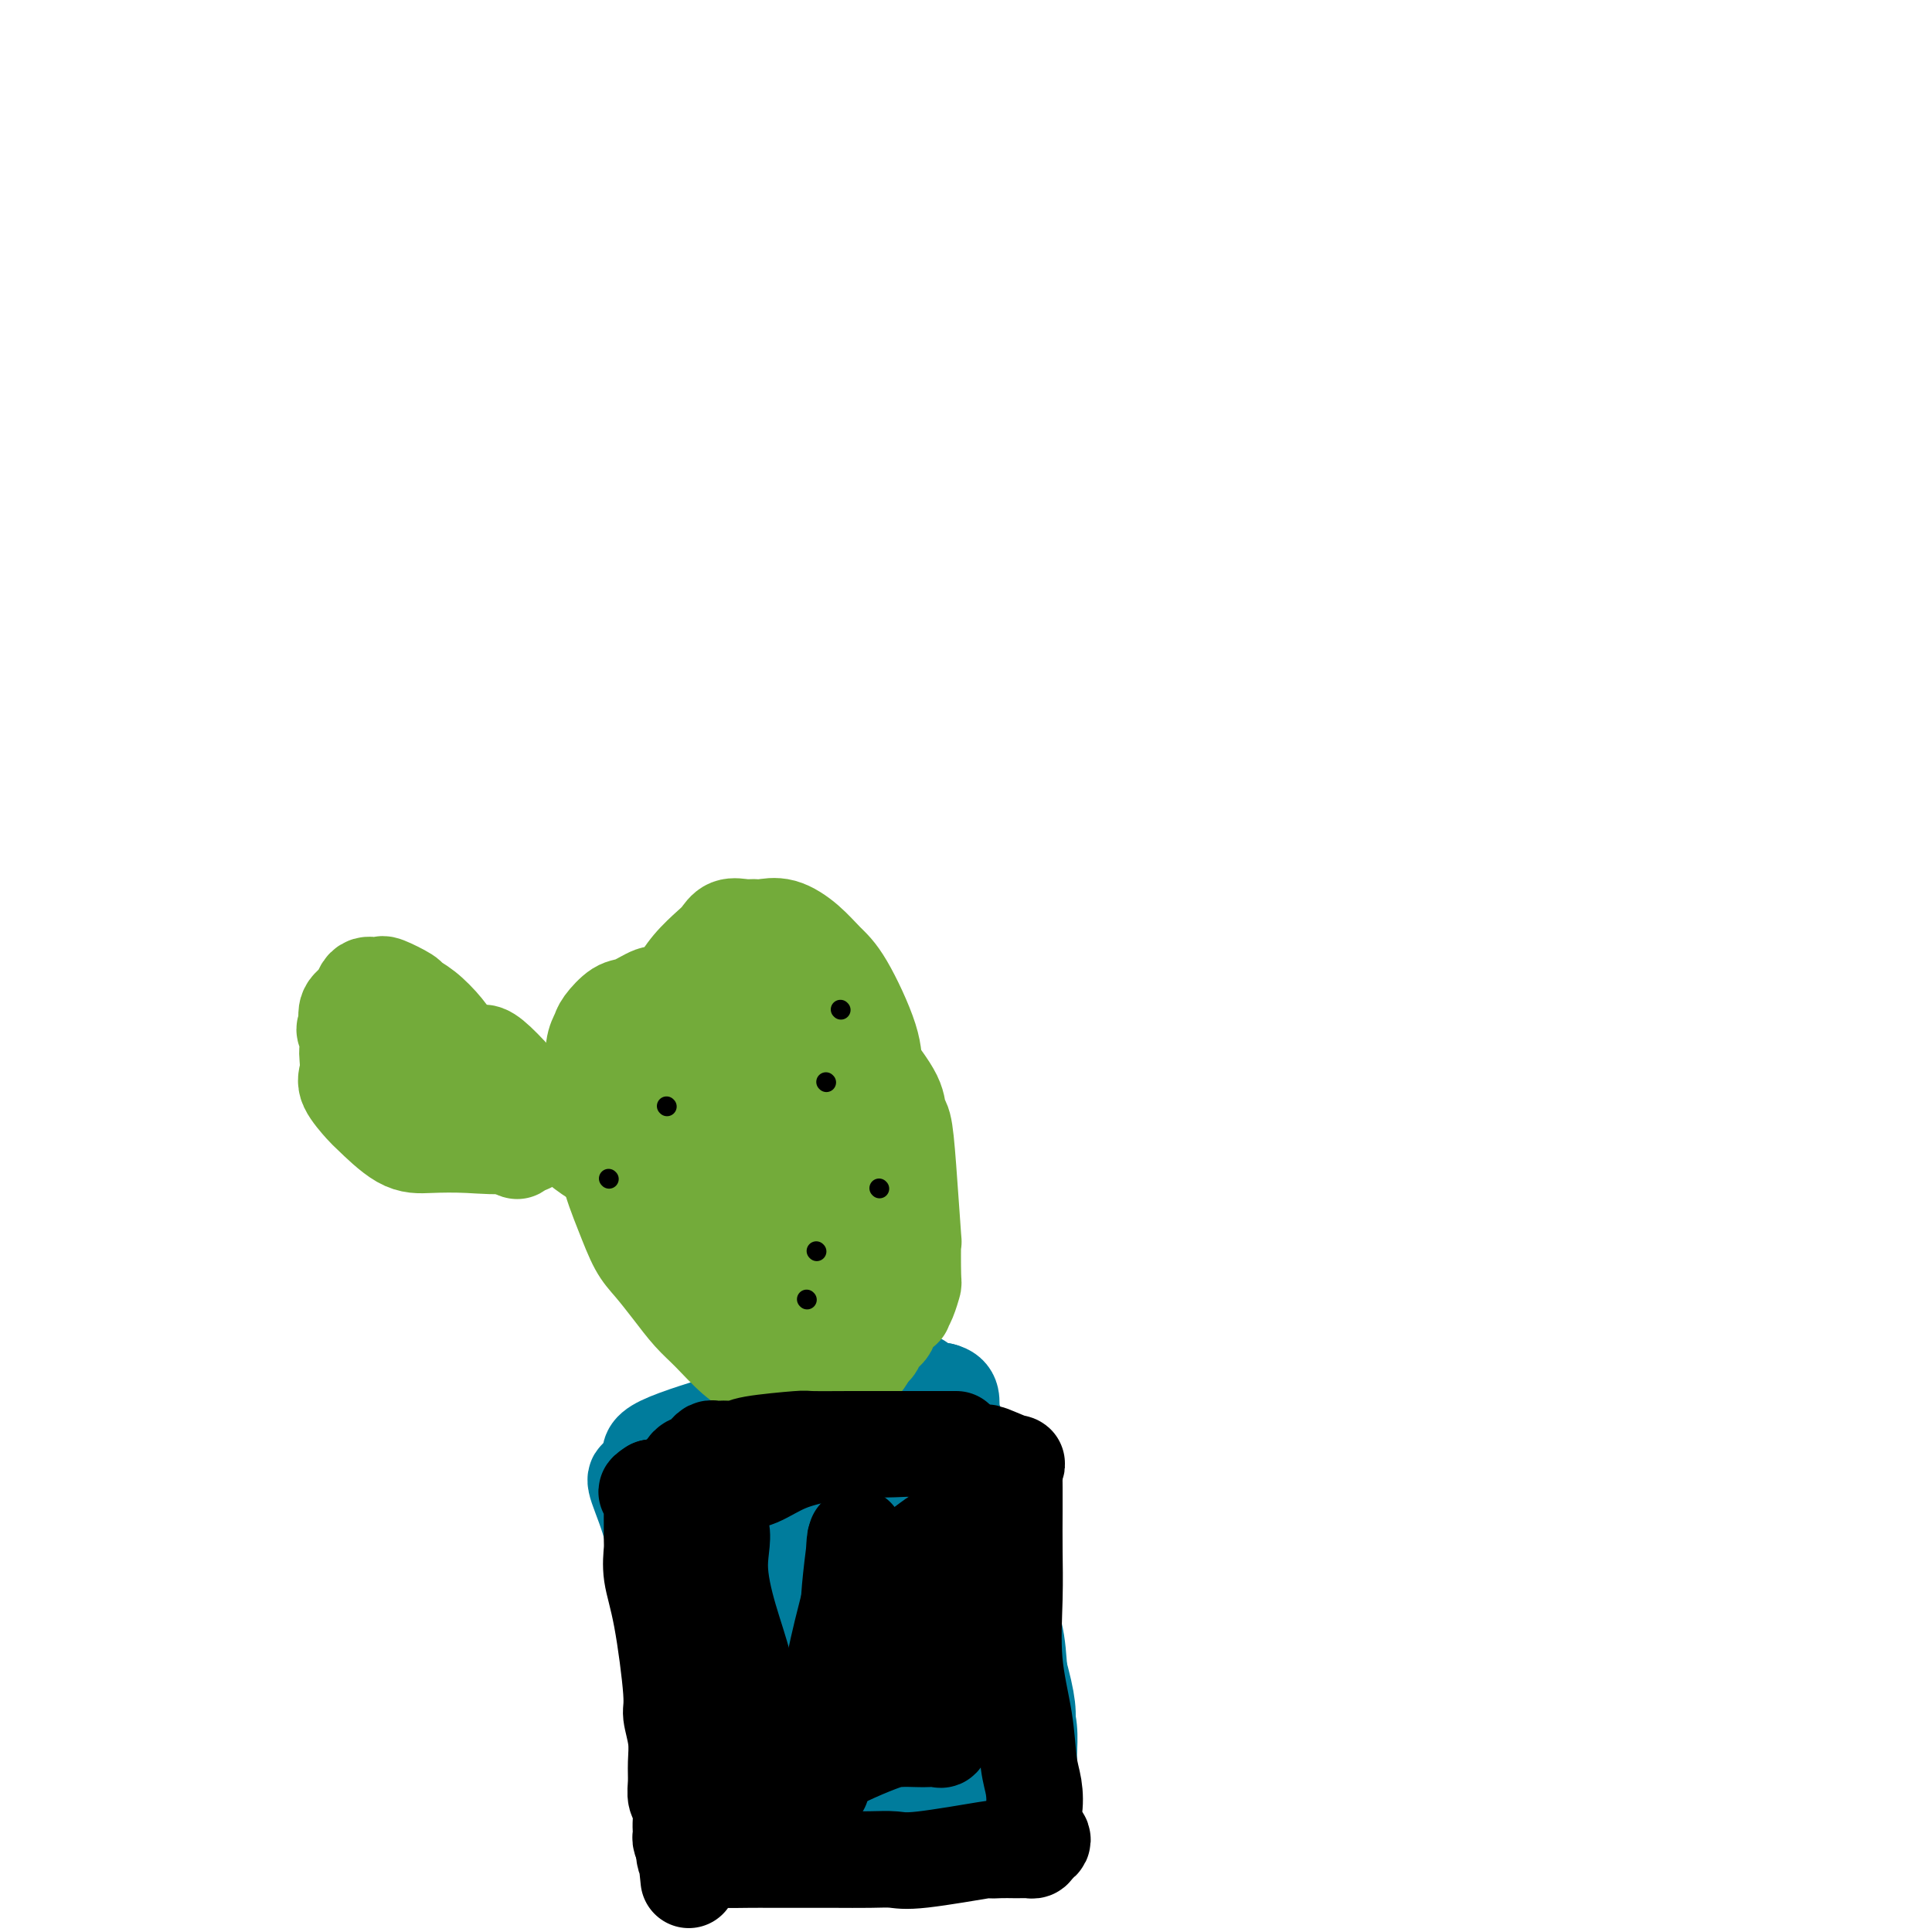 <svg viewBox='0 0 400 400' version='1.1' xmlns='http://www.w3.org/2000/svg' xmlns:xlink='http://www.w3.org/1999/xlink'><g fill='none' stroke='#007C9C' stroke-width='20' stroke-linecap='round' stroke-linejoin='round'><path d='M132,306c-0.321,0.048 -0.642,0.096 0,2c0.642,1.904 2.248,5.665 3,9c0.752,3.335 0.649,6.246 1,9c0.351,2.754 1.155,5.352 2,8c0.845,2.648 1.732,5.345 2,8c0.268,2.655 -0.083,5.266 0,7c0.083,1.734 0.600,2.590 1,4c0.400,1.410 0.682,3.375 1,5c0.318,1.625 0.672,2.909 1,5c0.328,2.091 0.629,4.988 1,7c0.371,2.012 0.811,3.137 1,4c0.189,0.863 0.128,1.463 0,2c-0.128,0.537 -0.322,1.011 0,1c0.322,-0.011 1.161,-0.505 2,-1'/><path d='M147,376c3.228,10.498 3.798,1.742 5,-2c1.202,-3.742 3.038,-2.470 5,-2c1.962,0.470 4.052,0.137 6,0c1.948,-0.137 3.756,-0.078 7,0c3.244,0.078 7.926,0.176 10,0c2.074,-0.176 1.540,-0.626 4,-1c2.460,-0.374 7.914,-0.672 11,-1c3.086,-0.328 3.803,-0.687 5,-1c1.197,-0.313 2.873,-0.579 4,-1c1.127,-0.421 1.705,-0.995 2,-1c0.295,-0.005 0.306,0.559 1,0c0.694,-0.559 2.070,-2.241 3,-4c0.930,-1.759 1.414,-3.595 2,-5c0.586,-1.405 1.275,-2.378 0,-8c-1.275,-5.622 -4.513,-15.893 -7,-22c-2.487,-6.107 -4.222,-8.049 -6,-11c-1.778,-2.951 -3.598,-6.910 -5,-10c-1.402,-3.090 -2.387,-5.311 -3,-8c-0.613,-2.689 -0.855,-5.847 -1,-8c-0.145,-2.153 -0.194,-3.301 0,-4c0.194,-0.699 0.630,-0.950 0,-1c-0.630,-0.050 -2.327,0.102 -4,0c-1.673,-0.102 -3.323,-0.457 -5,0c-1.677,0.457 -3.380,1.728 -5,2c-1.620,0.272 -3.156,-0.453 -5,0c-1.844,0.453 -3.997,2.083 -6,3c-2.003,0.917 -3.858,1.119 -6,2c-2.142,0.881 -4.571,2.440 -7,4'/><path d='M152,297c-3.781,1.737 -3.733,1.578 -5,2c-1.267,0.422 -3.850,1.423 -5,2c-1.150,0.577 -0.867,0.728 -1,1c-0.133,0.272 -0.680,0.663 -1,1c-0.320,0.337 -0.411,0.618 -1,1c-0.589,0.382 -1.676,0.866 -2,1c-0.324,0.134 0.114,-0.080 0,0c-0.114,0.080 -0.779,0.454 -1,1c-0.221,0.546 0.002,1.263 0,3c-0.002,1.737 -0.231,4.494 0,6c0.231,1.506 0.920,1.760 3,6c2.080,4.240 5.552,12.467 7,16c1.448,3.533 0.874,2.373 1,3c0.126,0.627 0.952,3.040 2,5c1.048,1.960 2.318,3.467 3,5c0.682,1.533 0.775,3.093 1,4c0.225,0.907 0.583,1.161 1,2c0.417,0.839 0.892,2.264 1,3c0.108,0.736 -0.153,0.784 0,1c0.153,0.216 0.718,0.601 1,1c0.282,0.399 0.281,0.813 1,1c0.719,0.187 2.157,0.146 3,0c0.843,-0.146 1.091,-0.398 5,-2c3.909,-1.602 11.481,-4.553 16,-7c4.519,-2.447 5.986,-4.390 8,-6c2.014,-1.610 4.575,-2.889 6,-4c1.425,-1.111 1.712,-2.056 2,-3'/><path d='M197,340c2.693,-2.037 1.424,-0.628 1,0c-0.424,0.628 -0.003,0.475 0,-1c0.003,-1.475 -0.412,-4.273 -1,-8c-0.588,-3.727 -1.348,-8.382 -2,-13c-0.652,-4.618 -1.197,-9.199 -2,-12c-0.803,-2.801 -1.864,-3.823 -3,-5c-1.136,-1.177 -2.349,-2.509 -3,-3c-0.651,-0.491 -0.742,-0.143 -1,0c-0.258,0.143 -0.685,0.079 -1,0c-0.315,-0.079 -0.519,-0.172 -1,0c-0.481,0.172 -1.241,0.611 -2,1c-0.759,0.389 -1.519,0.728 -4,5c-2.481,4.272 -6.683,12.476 -8,16c-1.317,3.524 0.249,2.369 0,3c-0.249,0.631 -2.315,3.049 -3,5c-0.685,1.951 0.012,3.435 0,5c-0.012,1.565 -0.733,3.210 -1,5c-0.267,1.790 -0.081,3.724 0,5c0.081,1.276 0.058,1.895 0,2c-0.058,0.105 -0.151,-0.302 0,0c0.151,0.302 0.544,1.315 0,0c-0.544,-1.315 -2.027,-4.957 -3,-8c-0.973,-3.043 -1.436,-5.486 -2,-8c-0.564,-2.514 -1.229,-5.100 -2,-8c-0.771,-2.900 -1.649,-6.114 -2,-8c-0.351,-1.886 -0.176,-2.443 0,-3'/><path d='M157,310c-1.367,-5.486 -0.283,-2.700 0,-1c0.283,1.700 -0.233,2.316 0,3c0.233,0.684 1.217,1.438 2,3c0.783,1.562 1.366,3.933 2,6c0.634,2.067 1.320,3.832 2,6c0.680,2.168 1.353,4.741 2,7c0.647,2.259 1.269,4.206 2,6c0.731,1.794 1.573,3.435 2,5c0.427,1.565 0.440,3.052 1,5c0.560,1.948 1.666,4.355 2,6c0.334,1.645 -0.103,2.528 0,4c0.103,1.472 0.745,3.534 1,3c0.255,-0.534 0.124,-3.664 0,-5c-0.124,-1.336 -0.240,-0.877 0,-4c0.240,-3.123 0.835,-9.828 1,-14c0.165,-4.172 -0.102,-5.812 0,-8c0.102,-2.188 0.572,-4.926 1,-7c0.428,-2.074 0.813,-3.485 1,-5c0.187,-1.515 0.174,-3.135 0,-4c-0.174,-0.865 -0.511,-0.975 0,-1c0.511,-0.025 1.869,0.034 3,1c1.131,0.966 2.035,2.837 3,4c0.965,1.163 1.990,1.618 3,3c1.010,1.382 2.005,3.691 3,6'/><path d='M188,329c2.278,2.921 1.972,3.723 2,5c0.028,1.277 0.388,3.029 1,5c0.612,1.971 1.474,4.162 2,6c0.526,1.838 0.715,3.322 1,5c0.285,1.678 0.667,3.549 1,6c0.333,2.451 0.617,5.480 1,8c0.383,2.520 0.866,4.530 1,6c0.134,1.470 -0.080,2.400 0,3c0.080,0.600 0.454,0.870 0,-1c-0.454,-1.870 -1.737,-5.878 -2,-9c-0.263,-3.122 0.494,-5.356 0,-8c-0.494,-2.644 -2.239,-5.698 -3,-8c-0.761,-2.302 -0.539,-3.852 -1,-7c-0.461,-3.148 -1.605,-7.893 -2,-10c-0.395,-2.107 -0.040,-1.575 0,-2c0.040,-0.425 -0.233,-1.805 -1,-3c-0.767,-1.195 -2.027,-2.203 -3,-3c-0.973,-0.797 -1.659,-1.382 -3,-2c-1.341,-0.618 -3.338,-1.270 -5,-2c-1.662,-0.730 -2.990,-1.539 -5,-2c-2.010,-0.461 -4.702,-0.575 -7,-1c-2.298,-0.425 -4.202,-1.161 -6,-2c-1.798,-0.839 -3.491,-1.780 -5,-2c-1.509,-0.220 -2.835,0.281 -4,0c-1.165,-0.281 -2.168,-1.343 -3,-2c-0.832,-0.657 -1.493,-0.908 -2,-1c-0.507,-0.092 -0.859,-0.026 -1,0c-0.141,0.026 -0.070,0.013 0,0'/><path d='M144,308c-4.499,-1.234 -1.747,-0.319 -1,0c0.747,0.319 -0.509,0.040 -1,0c-0.491,-0.040 -0.215,0.157 0,0c0.215,-0.157 0.369,-0.669 0,-1c-0.369,-0.331 -1.262,-0.481 -2,-1c-0.738,-0.519 -1.323,-1.406 -2,-2c-0.677,-0.594 -1.448,-0.893 -2,-1c-0.552,-0.107 -0.886,-0.021 -1,0c-0.114,0.021 -0.010,-0.022 0,0c0.010,0.022 -0.075,0.108 0,0c0.075,-0.108 0.308,-0.410 0,-1c-0.308,-0.590 -1.158,-1.468 2,-3c3.158,-1.532 10.322,-3.720 15,-5c4.678,-1.280 6.869,-1.653 9,-2c2.131,-0.347 4.201,-0.667 6,-1c1.799,-0.333 3.325,-0.678 5,-1c1.675,-0.322 3.498,-0.622 5,-1c1.502,-0.378 2.684,-0.833 4,-1c1.316,-0.167 2.767,-0.045 4,0c1.233,0.045 2.247,0.012 3,0c0.753,-0.012 1.243,-0.003 2,0c0.757,0.003 1.781,0.001 2,0c0.219,-0.001 -0.366,-0.000 0,0c0.366,0.000 1.683,0.000 3,0'/><path d='M195,288c2.507,0.593 1.775,2.077 2,4c0.225,1.923 1.408,4.285 2,6c0.592,1.715 0.594,2.784 1,5c0.406,2.216 1.215,5.580 2,8c0.785,2.420 1.544,3.894 2,6c0.456,2.106 0.608,4.842 1,7c0.392,2.158 1.023,3.738 2,6c0.977,2.262 2.300,5.206 3,8c0.700,2.794 0.776,5.437 1,8c0.224,2.563 0.596,5.045 1,7c0.404,1.955 0.840,3.383 1,5c0.160,1.617 0.045,3.422 0,5c-0.045,1.578 -0.020,2.930 0,4c0.020,1.070 0.035,1.859 0,3c-0.035,1.141 -0.121,2.636 0,4c0.121,1.364 0.450,2.599 0,3c-0.450,0.401 -1.680,-0.030 -3,0c-1.320,0.030 -2.731,0.520 -5,0c-2.269,-0.520 -5.397,-2.052 -8,-3c-2.603,-0.948 -4.681,-1.312 -7,-2c-2.319,-0.688 -4.880,-1.701 -7,-2c-2.120,-0.299 -3.800,0.116 -6,0c-2.200,-0.116 -4.920,-0.763 -7,-1c-2.080,-0.237 -3.522,-0.064 -5,0c-1.478,0.064 -2.994,0.018 -4,0c-1.006,-0.018 -1.503,-0.009 -2,0'/><path d='M159,369c-4.196,-0.388 -2.685,-0.857 -2,-1c0.685,-0.143 0.545,0.039 0,0c-0.545,-0.039 -1.494,-0.299 -2,-1c-0.506,-0.701 -0.570,-1.843 0,-5c0.570,-3.157 1.773,-8.328 3,-13c1.227,-4.672 2.476,-8.844 3,-11c0.524,-2.156 0.323,-2.295 1,-5c0.677,-2.705 2.234,-7.975 3,-11c0.766,-3.025 0.742,-3.806 1,-5c0.258,-1.194 0.799,-2.801 1,-4c0.201,-1.199 0.064,-1.990 0,-2c-0.064,-0.010 -0.054,0.761 0,2c0.054,1.239 0.152,2.947 0,5c-0.152,2.053 -0.554,4.452 0,7c0.554,2.548 2.066,5.246 3,8c0.934,2.754 1.292,5.563 2,8c0.708,2.437 1.768,4.502 2,6c0.232,1.498 -0.362,2.428 0,2c0.362,-0.428 1.681,-2.214 3,-4'/><path d='M177,345c1.581,-3.840 4.032,-12.441 6,-19c1.968,-6.559 3.452,-11.075 4,-14c0.548,-2.925 0.159,-4.257 0,-6c-0.159,-1.743 -0.088,-3.896 0,-5c0.088,-1.104 0.193,-1.160 0,-2c-0.193,-0.840 -0.684,-2.464 -1,-4c-0.316,-1.536 -0.456,-2.982 -1,-4c-0.544,-1.018 -1.494,-1.606 -2,-2c-0.506,-0.394 -0.570,-0.592 -1,-1c-0.430,-0.408 -1.226,-1.027 -3,0c-1.774,1.027 -4.527,3.698 -6,5c-1.473,1.302 -1.666,1.235 -2,7c-0.334,5.765 -0.810,17.361 -1,22c-0.190,4.639 -0.095,2.319 0,0'/></g>
<g fill='none' stroke='#73AB3A' stroke-width='20' stroke-linecap='round' stroke-linejoin='round'><path d='M161,288c-0.593,-0.140 -1.186,-0.280 -2,-1c-0.814,-0.720 -1.848,-2.022 -3,-3c-1.152,-0.978 -2.423,-1.634 -4,-3c-1.577,-1.366 -3.461,-3.444 -5,-5c-1.539,-1.556 -2.732,-2.590 -4,-4c-1.268,-1.410 -2.610,-3.196 -4,-5c-1.390,-1.804 -2.829,-3.625 -4,-5c-1.171,-1.375 -2.072,-2.303 -3,-4c-0.928,-1.697 -1.881,-4.164 -3,-7c-1.119,-2.836 -2.405,-6.041 -3,-9c-0.595,-2.959 -0.500,-5.670 -1,-8c-0.500,-2.330 -1.595,-4.277 -2,-6c-0.405,-1.723 -0.121,-3.223 0,-4c0.121,-0.777 0.080,-0.832 0,-2c-0.080,-1.168 -0.200,-3.449 0,-5c0.200,-1.551 0.719,-2.371 1,-3c0.281,-0.629 0.326,-1.068 1,-2c0.674,-0.932 1.979,-2.357 3,-3c1.021,-0.643 1.758,-0.502 3,-1c1.242,-0.498 2.988,-1.634 4,-2c1.012,-0.366 1.289,0.038 2,0c0.711,-0.038 1.855,-0.519 3,-1'/><path d='M140,205c3.161,-1.379 3.064,-0.325 4,0c0.936,0.325 2.906,-0.079 5,0c2.094,0.079 4.311,0.641 6,1c1.689,0.359 2.849,0.517 4,1c1.151,0.483 2.291,1.293 4,2c1.709,0.707 3.985,1.313 6,2c2.015,0.687 3.770,1.457 5,2c1.230,0.543 1.937,0.860 3,2c1.063,1.140 2.484,3.103 3,4c0.516,0.897 0.127,0.729 1,2c0.873,1.271 3.008,3.980 4,6c0.992,2.020 0.840,3.350 1,4c0.160,0.650 0.631,0.620 1,2c0.369,1.380 0.635,4.171 1,9c0.365,4.829 0.827,11.695 1,14c0.173,2.305 0.056,0.047 0,1c-0.056,0.953 -0.052,5.115 0,7c0.052,1.885 0.151,1.492 0,2c-0.151,0.508 -0.551,1.919 -1,3c-0.449,1.081 -0.946,1.834 -1,2c-0.054,0.166 0.336,-0.255 0,0c-0.336,0.255 -1.399,1.186 -2,2c-0.601,0.814 -0.739,1.510 -1,2c-0.261,0.490 -0.645,0.775 -1,1c-0.355,0.225 -0.683,0.390 -1,1c-0.317,0.610 -0.624,1.664 -1,2c-0.376,0.336 -0.822,-0.047 -1,0c-0.178,0.047 -0.089,0.523 0,1'/><path d='M180,280c-1.532,2.708 -0.863,1.477 -1,1c-0.137,-0.477 -1.081,-0.202 -2,0c-0.919,0.202 -1.813,0.329 -3,0c-1.187,-0.329 -2.666,-1.114 -4,-2c-1.334,-0.886 -2.523,-1.873 -4,-3c-1.477,-1.127 -3.240,-2.392 -5,-4c-1.760,-1.608 -3.515,-3.557 -5,-5c-1.485,-1.443 -2.699,-2.379 -4,-4c-1.301,-1.621 -2.688,-3.927 -4,-7c-1.312,-3.073 -2.547,-6.914 -3,-10c-0.453,-3.086 -0.122,-5.419 0,-11c0.122,-5.581 0.035,-14.411 0,-18c-0.035,-3.589 -0.019,-1.936 0,-2c0.019,-0.064 0.043,-1.845 0,-3c-0.043,-1.155 -0.151,-1.684 0,-2c0.151,-0.316 0.561,-0.420 1,-1c0.439,-0.580 0.908,-1.637 2,-2c1.092,-0.363 2.807,-0.031 4,0c1.193,0.031 1.864,-0.240 3,0c1.136,0.240 2.737,0.992 4,2c1.263,1.008 2.189,2.272 3,3c0.811,0.728 1.509,0.919 3,3c1.491,2.081 3.775,6.052 5,9c1.225,2.948 1.390,4.873 2,7c0.610,2.127 1.664,4.457 2,7c0.336,2.543 -0.047,5.298 0,8c0.047,2.702 0.523,5.351 1,8'/><path d='M175,254c0.167,3.876 0.083,5.567 0,7c-0.083,1.433 -0.167,2.608 0,4c0.167,1.392 0.584,3.000 0,4c-0.584,1.000 -2.170,1.391 -3,2c-0.830,0.609 -0.904,1.435 -2,2c-1.096,0.565 -3.214,0.867 -5,1c-1.786,0.133 -3.242,0.096 -4,0c-0.758,-0.096 -0.820,-0.253 -3,-2c-2.180,-1.747 -6.479,-5.086 -9,-8c-2.521,-2.914 -3.265,-5.404 -4,-8c-0.735,-2.596 -1.462,-5.298 -2,-8c-0.538,-2.702 -0.886,-5.404 -1,-8c-0.114,-2.596 0.008,-5.084 0,-7c-0.008,-1.916 -0.144,-3.259 0,-5c0.144,-1.741 0.568,-3.881 3,-6c2.432,-2.119 6.871,-4.218 9,-5c2.129,-0.782 1.947,-0.246 2,0c0.053,0.246 0.340,0.202 2,1c1.660,0.798 4.694,2.437 7,4c2.306,1.563 3.886,3.049 5,5c1.114,1.951 1.762,4.367 2,7c0.238,2.633 0.065,5.484 0,8c-0.065,2.516 -0.022,4.699 0,7c0.022,2.301 0.025,4.722 0,7c-0.025,2.278 -0.077,4.415 0,5c0.077,0.585 0.283,-0.382 0,0c-0.283,0.382 -1.055,2.113 -2,3c-0.945,0.887 -2.062,0.931 -3,1c-0.938,0.069 -1.697,0.163 -3,0c-1.303,-0.163 -3.152,-0.581 -5,-1'/><path d='M159,264c-2.543,-1.186 -4.902,-3.651 -7,-6c-2.098,-2.349 -3.935,-4.582 -5,-7c-1.065,-2.418 -1.357,-5.021 -2,-8c-0.643,-2.979 -1.636,-6.333 -2,-9c-0.364,-2.667 -0.098,-4.645 0,-7c0.098,-2.355 0.029,-5.086 0,-7c-0.029,-1.914 -0.019,-3.010 0,-4c0.019,-0.990 0.046,-1.876 0,-3c-0.046,-1.124 -0.164,-2.488 0,-3c0.164,-0.512 0.612,-0.172 0,-1c-0.612,-0.828 -2.284,-2.824 0,-1c2.284,1.824 8.523,7.468 11,10c2.477,2.532 1.192,1.950 2,4c0.808,2.050 3.709,6.730 5,9c1.291,2.270 0.973,2.129 1,3c0.027,0.871 0.400,2.756 1,5c0.600,2.244 1.428,4.849 2,7c0.572,2.151 0.887,3.848 1,5c0.113,1.152 0.025,1.759 0,4c-0.025,2.241 0.014,6.116 0,8c-0.014,1.884 -0.081,1.776 0,2c0.081,0.224 0.309,0.778 0,1c-0.309,0.222 -1.154,0.111 -2,0'/><path d='M164,266c-1.523,2.055 -4.329,-0.306 -7,-3c-2.671,-2.694 -5.207,-5.720 -7,-9c-1.793,-3.280 -2.844,-6.812 -4,-10c-1.156,-3.188 -2.418,-6.031 -3,-9c-0.582,-2.969 -0.485,-6.065 -1,-8c-0.515,-1.935 -1.642,-2.708 -2,-4c-0.358,-1.292 0.054,-3.103 0,-4c-0.054,-0.897 -0.574,-0.880 -1,-1c-0.426,-0.120 -0.759,-0.378 -1,-1c-0.241,-0.622 -0.390,-1.610 -1,-2c-0.610,-0.390 -1.679,-0.183 -2,0c-0.321,0.183 0.108,0.344 0,0c-0.108,-0.344 -0.753,-1.191 -1,0c-0.247,1.191 -0.097,4.421 1,7c1.097,2.579 3.141,4.505 5,7c1.859,2.495 3.532,5.557 5,8c1.468,2.443 2.732,4.268 4,6c1.268,1.732 2.540,3.371 3,4c0.460,0.629 0.109,0.249 1,2c0.891,1.751 3.023,5.635 4,8c0.977,2.365 0.798,3.211 1,4c0.202,0.789 0.786,1.521 1,2c0.214,0.479 0.058,0.706 0,1c-0.058,0.294 -0.016,0.655 0,1c0.016,0.345 0.008,0.672 0,1'/><path d='M159,266c1.272,3.170 0.952,1.596 1,1c0.048,-0.596 0.463,-0.213 1,0c0.537,0.213 1.194,0.257 2,0c0.806,-0.257 1.761,-0.815 3,-2c1.239,-1.185 2.763,-2.996 4,-4c1.237,-1.004 2.188,-1.202 4,-4c1.812,-2.798 4.486,-8.195 6,-11c1.514,-2.805 1.866,-3.019 2,-4c0.134,-0.981 0.048,-2.731 0,-4c-0.048,-1.269 -0.059,-2.057 0,-3c0.059,-0.943 0.187,-2.041 0,-3c-0.187,-0.959 -0.689,-1.779 -1,-3c-0.311,-1.221 -0.431,-2.842 -1,-4c-0.569,-1.158 -1.586,-1.853 -3,-3c-1.414,-1.147 -3.225,-2.745 -5,-4c-1.775,-1.255 -3.514,-2.168 -5,-3c-1.486,-0.832 -2.719,-1.582 -4,-2c-1.281,-0.418 -2.612,-0.504 -4,-1c-1.388,-0.496 -2.835,-1.403 -4,-2c-1.165,-0.597 -2.047,-0.885 -3,-1c-0.953,-0.115 -1.976,-0.058 -3,0'/><path d='M149,209c-4.274,-1.379 -3.460,-0.328 -4,0c-0.540,0.328 -2.435,-0.068 -3,0c-0.565,0.068 0.199,0.598 0,1c-0.199,0.402 -1.360,0.676 -2,1c-0.640,0.324 -0.760,0.700 -1,1c-0.240,0.300 -0.600,0.525 -1,1c-0.400,0.475 -0.839,1.202 -1,2c-0.161,0.798 -0.043,1.669 0,3c0.043,1.331 0.012,3.123 0,4c-0.012,0.877 -0.006,0.840 0,2c0.006,1.160 0.013,3.519 0,5c-0.013,1.481 -0.046,2.085 0,3c0.046,0.915 0.170,2.142 0,3c-0.170,0.858 -0.635,1.348 0,3c0.635,1.652 2.370,4.467 3,6c0.630,1.533 0.155,1.784 0,2c-0.155,0.216 0.010,0.398 0,1c-0.010,0.602 -0.195,1.624 0,2c0.195,0.376 0.770,0.108 1,0c0.230,-0.108 0.115,-0.054 0,0'/><path d='M142,248c-0.057,-0.660 -0.114,-1.321 -2,-2c-1.886,-0.679 -5.600,-1.377 -8,-2c-2.400,-0.623 -3.487,-1.172 -5,-2c-1.513,-0.828 -3.451,-1.935 -5,-3c-1.549,-1.065 -2.708,-2.089 -4,-3c-1.292,-0.911 -2.718,-1.709 -4,-3c-1.282,-1.291 -2.419,-3.076 -4,-4c-1.581,-0.924 -3.605,-0.987 -5,-2c-1.395,-1.013 -2.162,-2.974 -3,-4c-0.838,-1.026 -1.749,-1.115 -3,-2c-1.251,-0.885 -2.843,-2.564 -4,-4c-1.157,-1.436 -1.879,-2.627 -3,-4c-1.121,-1.373 -2.639,-2.928 -4,-4c-1.361,-1.072 -2.563,-1.660 -3,-2c-0.437,-0.340 -0.107,-0.431 -1,-1c-0.893,-0.569 -3.009,-1.616 -4,-2c-0.991,-0.384 -0.857,-0.103 -1,0c-0.143,0.103 -0.563,0.030 -1,0c-0.437,-0.030 -0.889,-0.016 -1,0c-0.111,0.016 0.121,0.034 0,0c-0.121,-0.034 -0.593,-0.120 -1,0c-0.407,0.120 -0.748,0.444 -1,1c-0.252,0.556 -0.414,1.342 -1,2c-0.586,0.658 -1.596,1.188 -2,2c-0.404,0.812 -0.202,1.906 0,3'/><path d='M72,212c-1.238,1.530 -0.335,1.356 0,2c0.335,0.644 0.100,2.106 0,3c-0.100,0.894 -0.066,1.219 0,2c0.066,0.781 0.166,2.017 0,3c-0.166,0.983 -0.596,1.714 0,3c0.596,1.286 2.217,3.129 3,4c0.783,0.871 0.727,0.772 2,2c1.273,1.228 3.874,3.785 6,5c2.126,1.215 3.776,1.089 6,1c2.224,-0.089 5.023,-0.142 8,0c2.977,0.142 6.133,0.479 9,0c2.867,-0.479 5.445,-1.774 8,-3c2.555,-1.226 5.087,-2.383 7,-3c1.913,-0.617 3.206,-0.694 4,-1c0.794,-0.306 1.090,-0.840 2,-1c0.910,-0.160 2.435,0.055 3,0c0.565,-0.055 0.171,-0.379 0,0c-0.171,0.379 -0.118,1.461 0,2c0.118,0.539 0.300,0.536 0,1c-0.300,0.464 -1.081,1.394 -2,2c-0.919,0.606 -1.977,0.887 -3,1c-1.023,0.113 -2.012,0.056 -3,0'/><path d='M122,235c-1.765,0.132 -3.178,-0.038 -5,0c-1.822,0.038 -4.055,0.285 -6,0c-1.945,-0.285 -3.603,-1.102 -6,-2c-2.397,-0.898 -5.531,-1.876 -8,-3c-2.469,-1.124 -4.271,-2.393 -6,-3c-1.729,-0.607 -3.385,-0.550 -5,-1c-1.615,-0.450 -3.187,-1.406 -4,-2c-0.813,-0.594 -0.865,-0.825 -1,-1c-0.135,-0.175 -0.352,-0.293 -1,-1c-0.648,-0.707 -1.727,-2.001 -2,-3c-0.273,-0.999 0.261,-1.702 0,-2c-0.261,-0.298 -1.318,-0.190 0,-1c1.318,-0.810 5.011,-2.536 7,-3c1.989,-0.464 2.273,0.336 3,1c0.727,0.664 1.897,1.193 3,2c1.103,0.807 2.140,1.893 3,3c0.860,1.107 1.544,2.236 2,3c0.456,0.764 0.686,1.164 1,2c0.314,0.836 0.714,2.108 1,3c0.286,0.892 0.458,1.405 1,2c0.542,0.595 1.453,1.271 2,2c0.547,0.729 0.729,1.509 1,2c0.271,0.491 0.632,0.693 1,1c0.368,0.307 0.745,0.720 1,1c0.255,0.280 0.388,0.425 1,1c0.612,0.575 1.703,1.578 2,2c0.297,0.422 -0.201,0.263 0,0c0.201,-0.263 1.100,-0.632 2,-1'/><path d='M109,237c1.130,0.188 0.956,-0.842 1,-2c0.044,-1.158 0.307,-2.444 1,-3c0.693,-0.556 1.817,-0.384 0,-3c-1.817,-2.616 -6.575,-8.022 -9,-10c-2.425,-1.978 -2.517,-0.530 -3,0c-0.483,0.530 -1.356,0.142 -2,0c-0.644,-0.142 -1.058,-0.038 -2,0c-0.942,0.038 -2.412,0.011 -3,0c-0.588,-0.011 -0.294,-0.005 0,0'/><path d='M140,232c0.553,0.381 1.106,0.762 0,0c-1.106,-0.762 -3.870,-2.667 -5,-4c-1.130,-1.333 -0.626,-2.094 -1,-3c-0.374,-0.906 -1.625,-1.956 -2,-3c-0.375,-1.044 0.128,-2.081 0,-3c-0.128,-0.919 -0.886,-1.720 0,-4c0.886,-2.280 3.417,-6.038 5,-8c1.583,-1.962 2.219,-2.127 3,-3c0.781,-0.873 1.707,-2.454 3,-4c1.293,-1.546 2.951,-3.055 4,-4c1.049,-0.945 1.487,-1.324 2,-2c0.513,-0.676 1.101,-1.647 2,-2c0.899,-0.353 2.109,-0.087 3,0c0.891,0.087 1.463,-0.006 2,0c0.537,0.006 1.040,0.112 2,0c0.960,-0.112 2.377,-0.443 4,0c1.623,0.443 3.453,1.660 5,3c1.547,1.340 2.809,2.804 4,4c1.191,1.196 2.309,2.125 4,5c1.691,2.875 3.955,7.697 5,11c1.045,3.303 0.870,5.087 1,7c0.130,1.913 0.565,3.957 1,6'/><path d='M182,228c0.313,2.667 0.094,2.835 0,4c-0.094,1.165 -0.063,3.329 0,5c0.063,1.671 0.158,2.850 0,4c-0.158,1.150 -0.568,2.270 -1,3c-0.432,0.730 -0.887,1.071 -1,2c-0.113,0.929 0.114,2.445 0,3c-0.114,0.555 -0.569,0.149 -1,0c-0.431,-0.149 -0.837,-0.043 -1,0c-0.163,0.043 -0.081,0.021 0,0'/></g>
<g fill='none' stroke='#000000' stroke-width='20' stroke-linecap='round' stroke-linejoin='round'><path d='M198,298c-2.738,-0.000 -5.475,-0.001 -8,0c-2.525,0.001 -4.837,0.003 -7,0c-2.163,-0.003 -4.175,-0.011 -7,0c-2.825,0.011 -6.461,0.041 -8,0c-1.539,-0.041 -0.979,-0.155 -3,0c-2.021,0.155 -6.621,0.578 -9,1c-2.379,0.422 -2.535,0.844 -3,1c-0.465,0.156 -1.238,0.045 -2,0c-0.762,-0.045 -1.514,-0.023 -2,0c-0.486,0.023 -0.708,0.049 -1,0c-0.292,-0.049 -0.655,-0.172 -1,0c-0.345,0.172 -0.671,0.637 -1,1c-0.329,0.363 -0.662,0.622 -1,1c-0.338,0.378 -0.683,0.876 -1,1c-0.317,0.124 -0.608,-0.127 -1,0c-0.392,0.127 -0.886,0.630 -1,1c-0.114,0.370 0.152,0.607 0,1c-0.152,0.393 -0.723,0.942 -1,1c-0.277,0.058 -0.260,-0.376 -1,0c-0.740,0.376 -2.238,1.563 -3,2c-0.762,0.437 -0.789,0.125 -1,0c-0.211,-0.125 -0.605,-0.062 -1,0'/><path d='M135,308c-2.166,1.356 -0.580,0.745 0,1c0.580,0.255 0.154,1.374 0,2c-0.154,0.626 -0.036,0.758 0,2c0.036,1.242 -0.011,3.593 0,5c0.011,1.407 0.079,1.869 0,3c-0.079,1.131 -0.305,2.931 0,5c0.305,2.069 1.139,4.409 2,9c0.861,4.591 1.748,11.435 2,15c0.252,3.565 -0.130,3.851 0,5c0.130,1.149 0.771,3.160 1,5c0.229,1.840 0.047,3.508 0,5c-0.047,1.492 0.040,2.809 0,4c-0.040,1.191 -0.207,2.256 0,3c0.207,0.744 0.787,1.168 1,2c0.213,0.832 0.060,2.071 0,3c-0.060,0.929 -0.026,1.548 0,2c0.026,0.452 0.046,0.737 0,1c-0.046,0.263 -0.156,0.504 0,1c0.156,0.496 0.578,1.248 1,2'/><path d='M142,383c1.120,11.768 0.421,3.689 0,1c-0.421,-2.689 -0.562,0.011 0,1c0.562,0.989 1.829,0.265 3,0c1.171,-0.265 2.246,-0.071 4,0c1.754,0.071 4.187,0.019 6,0c1.813,-0.019 3.006,-0.006 5,0c1.994,0.006 4.789,0.004 7,0c2.211,-0.004 3.838,-0.008 6,0c2.162,0.008 4.857,0.030 7,0c2.143,-0.030 3.732,-0.113 5,0c1.268,0.113 2.216,0.423 6,0c3.784,-0.423 10.404,-1.577 13,-2c2.596,-0.423 1.168,-0.113 1,0c-0.168,0.113 0.925,0.031 2,0c1.075,-0.031 2.130,-0.011 3,0c0.870,0.011 1.553,0.013 2,0c0.447,-0.013 0.659,-0.042 1,0c0.341,0.042 0.812,0.155 1,0c0.188,-0.155 0.094,-0.577 0,-1'/><path d='M214,382c3.562,-0.968 0.967,-1.888 0,-3c-0.967,-1.112 -0.305,-2.416 0,-4c0.305,-1.584 0.254,-3.449 0,-5c-0.254,-1.551 -0.709,-2.789 -1,-5c-0.291,-2.211 -0.418,-5.395 -1,-9c-0.582,-3.605 -1.620,-7.630 -2,-12c-0.380,-4.370 -0.102,-9.083 0,-13c0.102,-3.917 0.028,-7.037 0,-10c-0.028,-2.963 -0.009,-5.769 0,-8c0.009,-2.231 0.007,-3.888 0,-5c-0.007,-1.112 -0.020,-1.678 0,-2c0.020,-0.322 0.073,-0.398 0,-1c-0.073,-0.602 -0.271,-1.730 0,-2c0.271,-0.270 1.010,0.316 0,0c-1.010,-0.316 -3.769,-1.535 -5,-2c-1.231,-0.465 -0.934,-0.177 -2,0c-1.066,0.177 -3.495,0.243 -6,0c-2.505,-0.243 -5.087,-0.795 -7,-1c-1.913,-0.205 -3.157,-0.064 -5,0c-1.843,0.064 -4.285,0.052 -6,0c-1.715,-0.052 -2.703,-0.145 -4,0c-1.297,0.145 -2.904,0.526 -5,1c-2.096,0.474 -4.681,1.039 -7,2c-2.319,0.961 -4.373,2.318 -6,3c-1.627,0.682 -2.828,0.688 -4,1c-1.172,0.312 -2.316,0.930 -3,1c-0.684,0.070 -0.910,-0.409 -1,0c-0.090,0.409 -0.045,1.704 0,3'/><path d='M149,311c-4.001,2.493 -1.003,3.226 0,5c1.003,1.774 0.013,4.589 0,8c-0.013,3.411 0.952,7.417 2,11c1.048,3.583 2.180,6.744 3,10c0.820,3.256 1.330,6.608 2,9c0.670,2.392 1.501,3.825 2,6c0.499,2.175 0.668,5.091 1,7c0.332,1.909 0.829,2.812 1,3c0.171,0.188 0.018,-0.339 0,0c-0.018,0.339 0.100,1.543 0,2c-0.100,0.457 -0.417,0.166 0,0c0.417,-0.166 1.567,-0.209 2,0c0.433,0.209 0.148,0.669 1,0c0.852,-0.669 2.841,-2.466 5,-4c2.159,-1.534 4.490,-2.803 7,-4c2.510,-1.197 5.201,-2.321 7,-3c1.799,-0.679 2.706,-0.912 4,-1c1.294,-0.088 2.974,-0.029 4,0c1.026,0.029 1.399,0.028 2,0c0.601,-0.028 1.431,-0.085 2,0c0.569,0.085 0.877,0.310 1,0c0.123,-0.310 0.062,-1.155 0,-2'/><path d='M195,358c4.997,-3.146 0.989,-4.010 0,-7c-0.989,-2.990 1.042,-8.104 2,-13c0.958,-4.896 0.843,-9.573 1,-13c0.157,-3.427 0.585,-5.605 1,-7c0.415,-1.395 0.816,-2.007 0,-2c-0.816,0.007 -2.848,0.635 -5,2c-2.152,1.365 -4.423,3.468 -6,4c-1.577,0.532 -2.461,-0.506 -6,6c-3.539,6.506 -9.732,20.556 -12,26c-2.268,5.444 -0.609,2.281 0,3c0.609,0.719 0.168,5.321 0,8c-0.168,2.679 -0.064,3.434 0,4c0.064,0.566 0.088,0.942 0,1c-0.088,0.058 -0.286,-0.204 0,-4c0.286,-3.796 1.057,-11.127 2,-17c0.943,-5.873 2.056,-10.289 3,-14c0.944,-3.711 1.717,-6.716 2,-9c0.283,-2.284 0.076,-3.846 0,-5c-0.076,-1.154 -0.022,-1.901 0,-2c0.022,-0.099 0.011,0.451 0,1'/><path d='M177,320c0.852,-5.994 -0.518,3.522 -1,9c-0.482,5.478 -0.077,6.918 0,9c0.077,2.082 -0.175,4.805 0,7c0.175,2.195 0.778,3.860 1,5c0.222,1.140 0.063,1.754 0,2c-0.063,0.246 -0.032,0.123 0,0'/></g>
<g fill='none' stroke='#000000' stroke-width='4' stroke-linecap='round' stroke-linejoin='round'><path d='M171,224c0.000,0.000 0.100,0.100 0.1,0.1'/><path d='M182,246c0.000,0.000 0.100,0.100 0.1,0.1'/><path d='M167,269c0.000,0.000 0.100,0.100 0.1,0.1'/><path d='M138,229c0.000,0.000 0.100,0.100 0.1,0.1'/><path d='M126,244c0.000,0.000 0.100,0.100 0.1,0.1'/><path d='M169,259c0.000,0.000 0.100,0.100 0.1,0.1'/><path d='M174,209c0.000,0.000 0.100,0.100 0.1,0.1'/></g>
</svg>